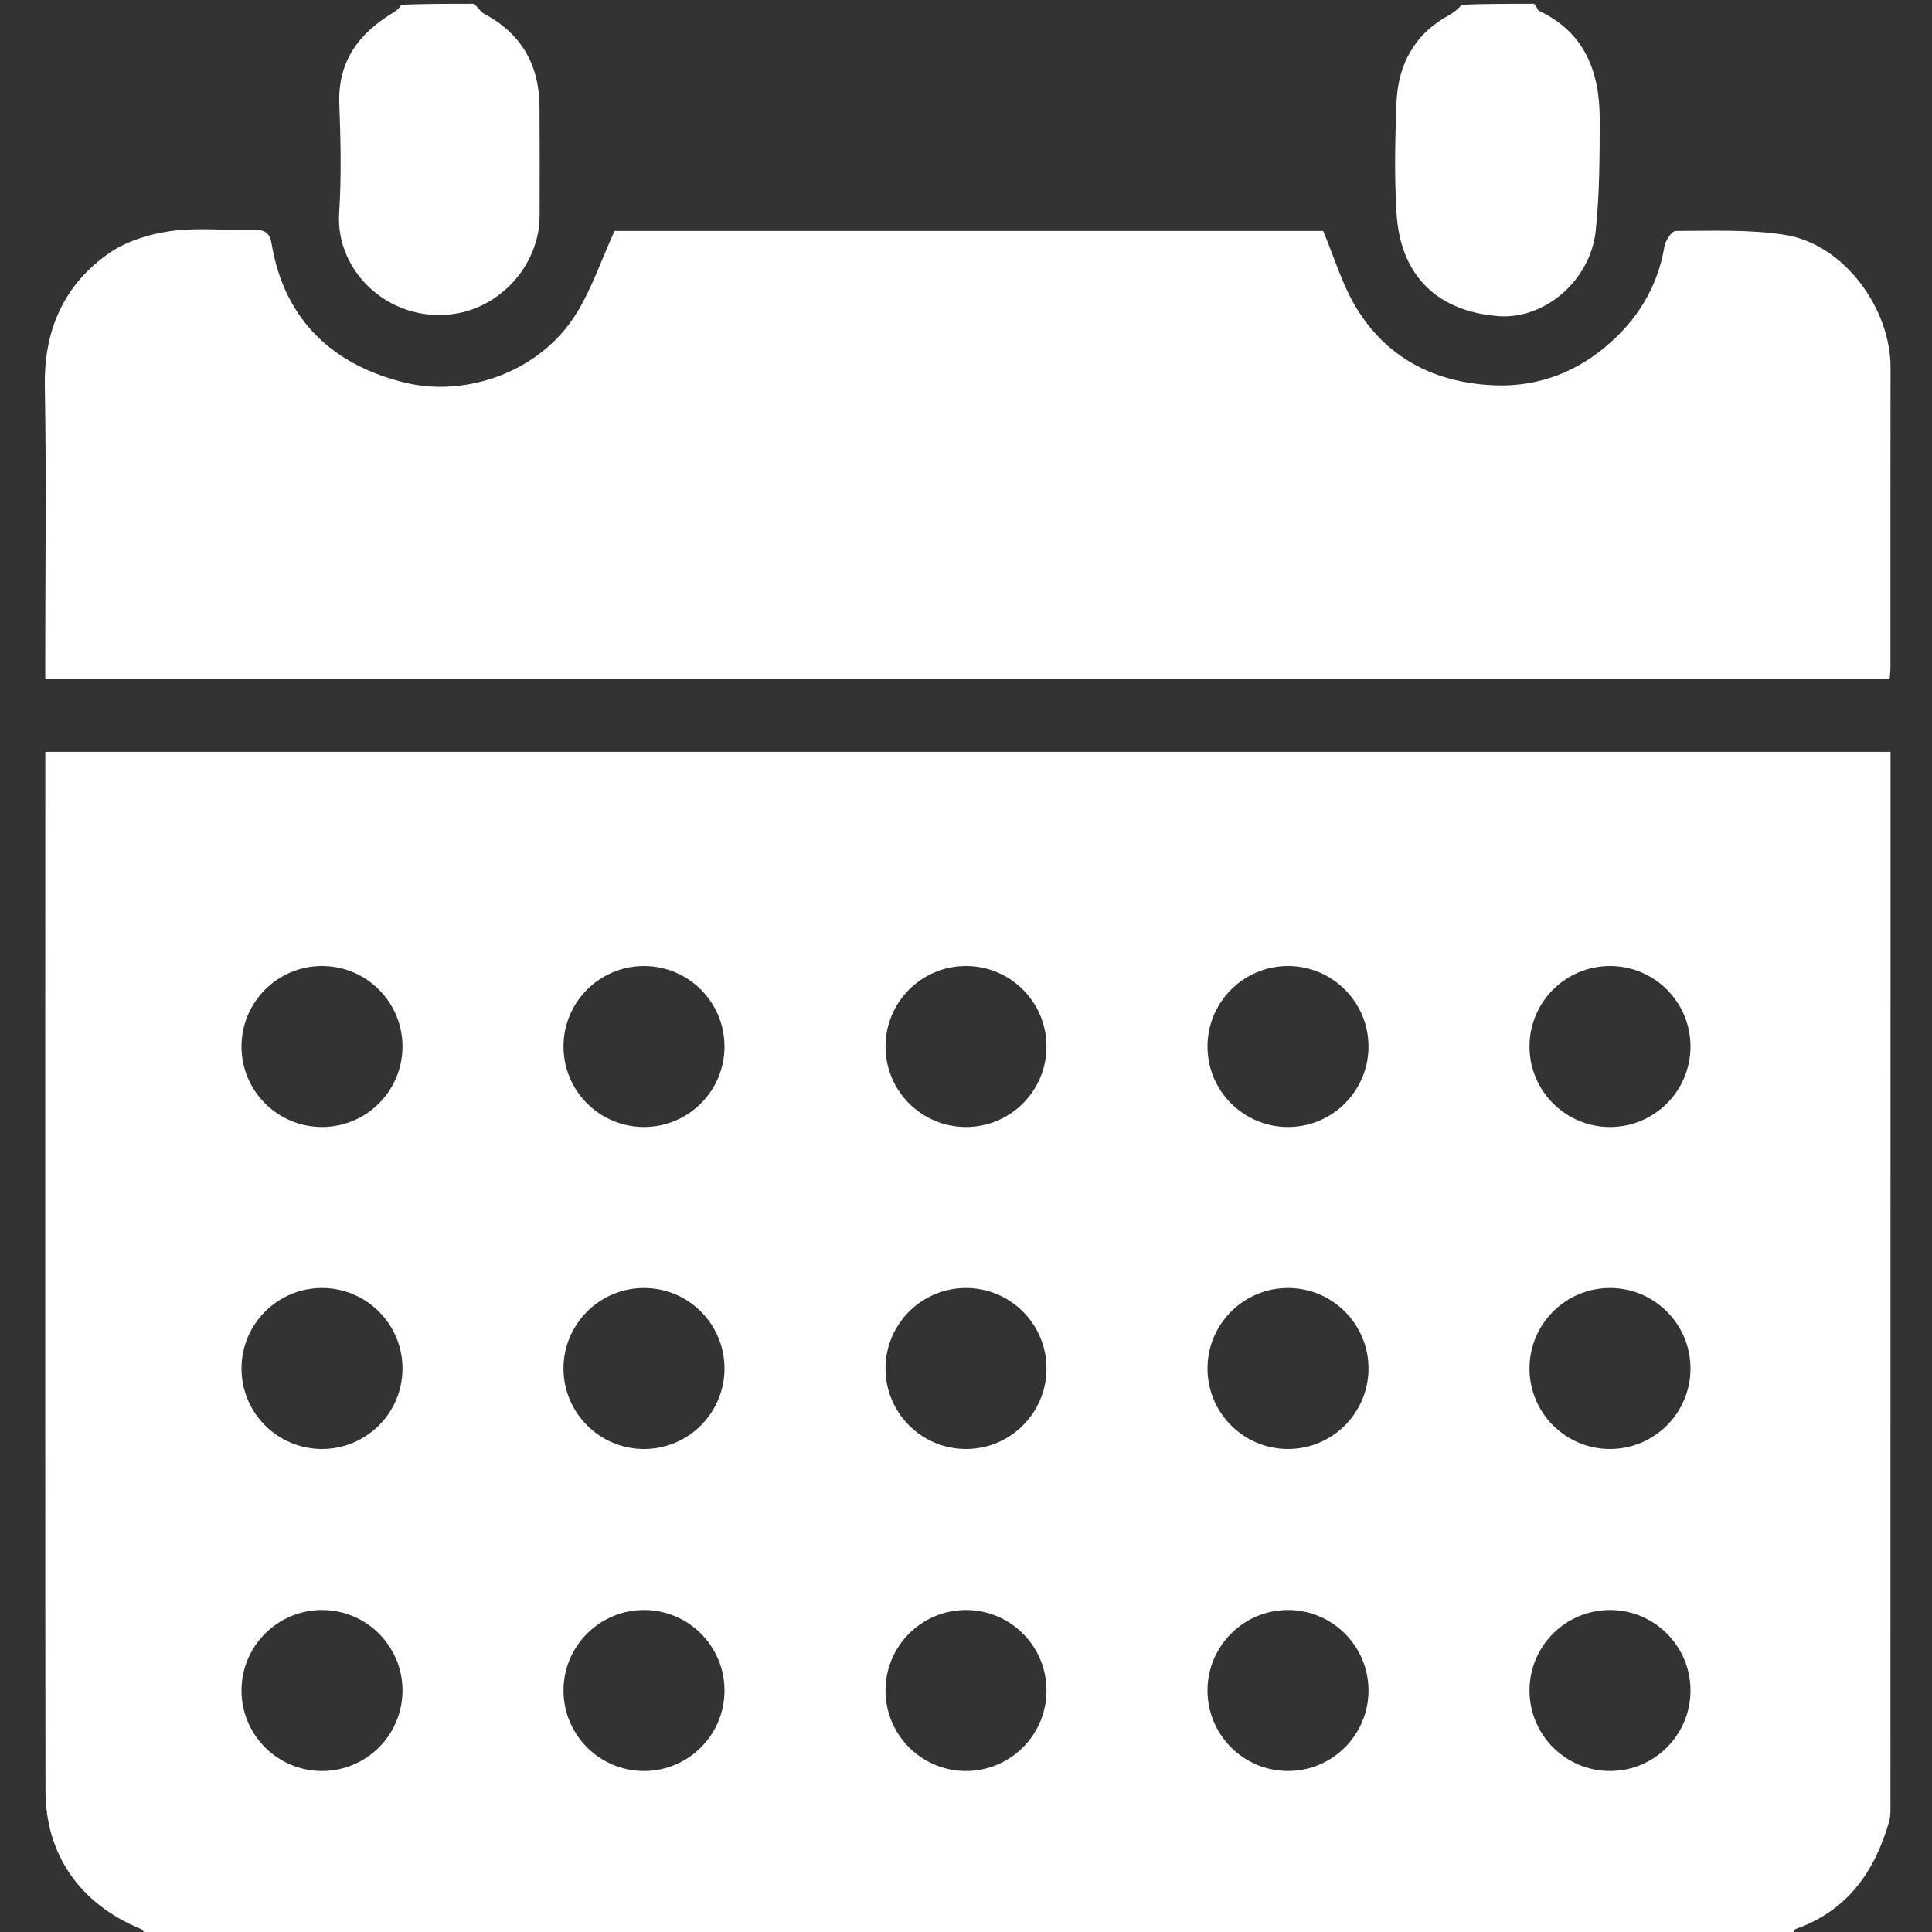 <svg xmlns="http://www.w3.org/2000/svg" width="24" height="24" viewBox="0 0 24 24" fill="none"><rect x="0" y="0" width="24" height="24" fill="#333333" stroke="none"/><g clip-path="url(#clip0_90_238)"><path d="M19.056 0.047C19.091 0.077 19.097 0.125 19.119 0.135C19.69 0.404 19.872 0.896 19.872 1.477C19.872 1.943 19.871 2.411 19.822 2.872C19.758 3.471 19.201 3.972 18.611 3.927C17.89 3.871 17.401 3.459 17.349 2.657C17.32 2.198 17.33 1.736 17.348 1.276C17.366 0.8 17.572 0.421 18.004 0.186C18.064 0.153 18.116 0.109 18.157 0.059C18.439 0.047 18.736 0.047 19.056 0.047Z" fill="white"></path><path d="M5.884 0.047C5.94 0.088 5.965 0.144 6.009 0.168C6.475 0.415 6.7 0.805 6.702 1.328C6.705 1.78 6.704 2.232 6.703 2.684C6.701 3.262 6.257 3.784 5.691 3.891C4.879 4.043 4.165 3.398 4.213 2.648C4.242 2.197 4.232 1.743 4.215 1.291C4.195 0.758 4.461 0.41 4.892 0.152C4.931 0.129 4.964 0.098 4.984 0.059C5.266 0.047 5.564 0.047 5.884 0.047Z" fill="white"></path><path d="M15.937 8.438C10.807 8.438 5.7 8.438 0.562 8.438C0.562 8.338 0.562 8.255 0.562 8.172C0.562 7.048 0.577 5.923 0.557 4.798C0.545 4.111 0.786 3.552 1.335 3.159C1.555 3.001 1.847 2.909 2.118 2.871C2.463 2.823 2.82 2.865 3.171 2.857C3.3 2.853 3.354 2.909 3.373 3.023C3.532 3.988 4.153 4.547 5.051 4.758C5.774 4.928 6.704 4.639 7.166 3.885C7.353 3.579 7.47 3.23 7.634 2.869C10.536 2.869 13.502 2.869 16.437 2.869C16.575 3.198 16.672 3.532 16.846 3.82C17.212 4.424 17.775 4.731 18.48 4.782C19.031 4.823 19.519 4.661 19.937 4.314C20.329 3.989 20.591 3.575 20.677 3.059C20.689 2.987 20.768 2.869 20.816 2.869C21.266 2.869 21.722 2.848 22.163 2.916C22.915 3.03 23.485 3.84 23.485 4.562C23.483 5.804 23.484 7.046 23.484 8.288C23.484 8.326 23.479 8.364 23.474 8.438C20.968 8.438 18.464 8.438 15.937 8.438Z" fill="white"></path><path fill-rule="evenodd" clip-rule="evenodd" d="M1.818 24.033C8.639 24.047 15.452 24.047 22.266 24.047C22.271 24.037 22.275 24.026 22.279 24.015C22.288 23.99 22.297 23.965 22.313 23.96C22.95 23.734 23.288 23.25 23.467 22.63C23.485 22.568 23.485 22.5 23.484 22.433V22.433L23.484 22.398C23.485 18.53 23.485 14.662 23.485 10.794V9.603V9.34H0.563L0.563 9.612C0.563 10.696 0.563 11.78 0.562 12.864C0.562 15.99 0.561 19.117 0.565 22.244C0.566 23.038 0.991 23.648 1.742 23.959C1.763 23.968 1.779 23.988 1.8 24.012C1.806 24.019 1.811 24.026 1.818 24.033ZM4 12C3.448 12 3 12.448 3 13C3 13.552 3.448 14 4 14C4.552 14 5 13.552 5 13C5 12.448 4.552 12 4 12ZM7 13C7 12.448 7.448 12 8 12C8.552 12 9 12.448 9 13C9 13.552 8.552 14 8 14C7.448 14 7 13.552 7 13ZM12 12C11.448 12 11 12.448 11 13C11 13.552 11.448 14 12 14C12.552 14 13 13.552 13 13C13 12.448 12.552 12 12 12ZM15 13C15 12.448 15.448 12 16 12C16.552 12 17 12.448 17 13C17 13.552 16.552 14 16 14C15.448 14 15 13.552 15 13ZM20 12C19.448 12 19 12.448 19 13C19 13.552 19.448 14 20 14C20.552 14 21 13.552 21 13C21 12.448 20.552 12 20 12ZM3 17C3 16.448 3.448 16 4 16C4.552 16 5 16.448 5 17C5 17.552 4.552 18 4 18C3.448 18 3 17.552 3 17ZM4 20C3.448 20 3 20.448 3 21C3 21.552 3.448 22 4 22C4.552 22 5 21.552 5 21C5 20.448 4.552 20 4 20ZM7 17C7 16.448 7.448 16 8 16C8.552 16 9 16.448 9 17C9 17.552 8.552 18 8 18C7.448 18 7 17.552 7 17ZM8 20C7.448 20 7 20.448 7 21C7 21.552 7.448 22 8 22C8.552 22 9 21.552 9 21C9 20.448 8.552 20 8 20ZM11 17C11 16.448 11.448 16 12 16C12.552 16 13 16.448 13 17C13 17.552 12.552 18 12 18C11.448 18 11 17.552 11 17ZM12 20C11.448 20 11 20.448 11 21C11 21.552 11.448 22 12 22C12.552 22 13 21.552 13 21C13 20.448 12.552 20 12 20ZM15 17C15 16.448 15.448 16 16 16C16.552 16 17 16.448 17 17C17 17.552 16.552 18 16 18C15.448 18 15 17.552 15 17ZM16 20C15.448 20 15 20.448 15 21C15 21.552 15.448 22 16 22C16.552 22 17 21.552 17 21C17 20.448 16.552 20 16 20ZM19 17C19 16.448 19.448 16 20 16C20.552 16 21 16.448 21 17C21 17.552 20.552 18 20 18C19.448 18 19 17.552 19 17ZM20 20C19.448 20 19 20.448 19 21C19 21.552 19.448 22 20 22C20.552 22 21 21.552 21 21C21 20.448 20.552 20 20 20Z" fill="white"></path></g><defs><clipPath id="clip0_90_238"><rect width="24" height="24" fill="white"></rect></clipPath></defs></svg>